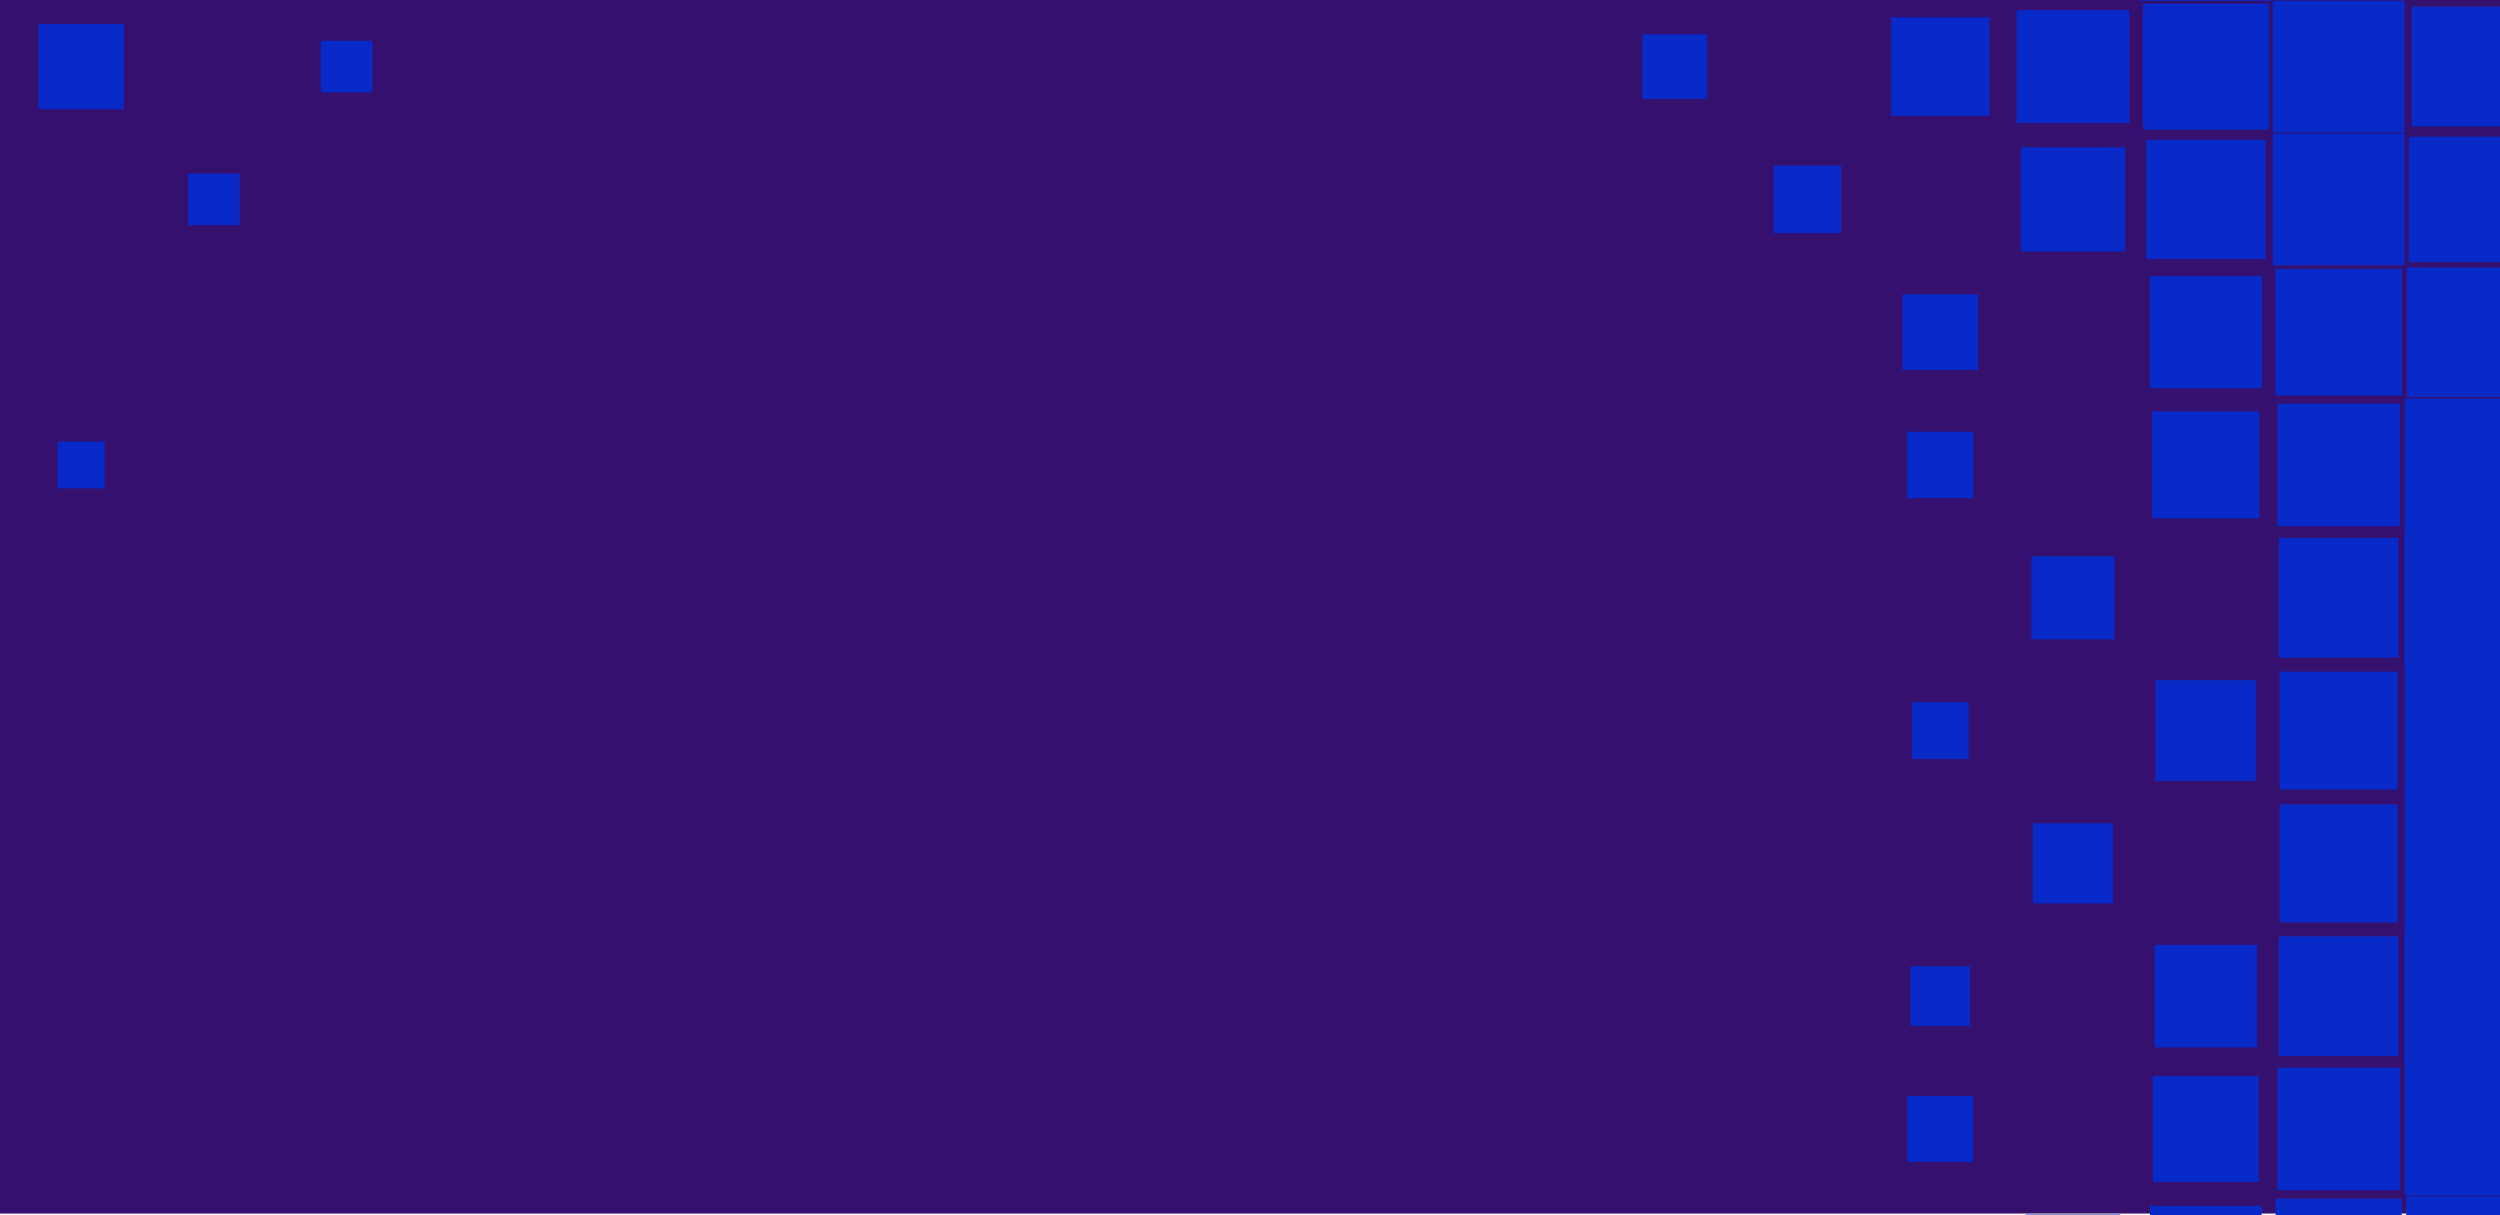 <svg xmlns="http://www.w3.org/2000/svg" width="1440" height="700" viewBox="0 0 1440 700" fill="none"><g clip-path="url(#clip0_5729_222)"><rect width="1440" height="699" fill="#36106E"></rect><path d="M1309.15 -76.733H1231.95V0.471H1309.15V-76.733Z" fill="#072AC8"></path><path d="M71.284 13.778H22.114V62.949H71.284V13.778Z" fill="#072AC8"></path><path d="M214.521 23.504H184.832V53.193H214.521V23.504Z" fill="#072AC8"></path><path d="M983.246 19.711H945.954V57.003H983.246V19.711Z" fill="#072AC8"></path><path d="M1145.95 9.984H1089.19V66.742H1145.95V9.984Z" fill="#072AC8"></path><path d="M1226.57 5.858H1161.56V70.867H1226.57V5.858Z" fill="#072AC8"></path><path d="M1306.86 2.065H1234.26V74.662H1306.86V2.065Z" fill="#072AC8"></path><path d="M1385 0.411H1309.1V76.305H1385V0.411Z" fill="#072AC8"></path><path d="M1458.02 3.872H1389.05V72.84H1458.02V3.872Z" fill="#072AC8"></path><path d="M138.041 100.003H108.352V129.692H138.041V100.003Z" fill="#072AC8"></path><path d="M1060.54 95.377H1021.61V134.31H1060.54V95.377Z" fill="#072AC8"></path><path d="M1224.09 84.825H1164.03V144.88H1224.09V84.825Z" fill="#072AC8"></path><path d="M1304.87 80.532H1236.24V149.169H1304.87V80.532Z" fill="#072AC8"></path><path d="M1385 76.904H1309.1V152.798H1385V76.904Z" fill="#072AC8"></path><path d="M1459.67 78.712H1387.41V150.978H1459.67V78.712Z" fill="#072AC8"></path><path d="M1139.35 169.555H1095.8V213.11H1139.35V169.555Z" fill="#072AC8"></path><path d="M1302.9 159.004H1238.22V223.682H1302.9V159.004Z" fill="#072AC8"></path><path d="M1383.51 154.878H1310.58V227.806H1383.51V154.878Z" fill="#072AC8"></path><path d="M1460.82 154.047H1386.25V228.616H1460.82V154.047Z" fill="#072AC8"></path><path d="M60.234 254.303H33.179V281.358H60.234V254.303Z" fill="#072AC8"></path><path d="M1136.7 248.688H1098.43V286.958H1136.7V248.688Z" fill="#072AC8"></path><path d="M1301.4 236.975H1239.7V298.671H1301.4V236.975Z" fill="#072AC8"></path><path d="M1382.35 232.519H1311.74V303.129H1382.35V232.519Z" fill="#072AC8"></path><path d="M1461.81 229.554H1385.25V306.11H1461.81V229.554Z" fill="#072AC8"></path><path d="M1217.99 320.395H1170.14V368.24H1217.99V320.395Z" fill="#072AC8"></path><path d="M1381.53 309.844H1312.57V378.812H1381.53V309.844Z" fill="#072AC8"></path><path d="M1462.13 305.714H1384.92V382.917H1462.13V305.714Z" fill="#072AC8"></path><path d="M1133.91 404.479H1101.23V437.149H1133.91V404.479Z" fill="#072AC8"></path><path d="M1299.59 391.773H1241.52V449.842H1299.59V391.773Z" fill="#072AC8"></path><path d="M1381.04 386.818H1313.06V454.793H1381.04V386.818Z" fill="#072AC8"></path><path d="M1461.81 382.528H1385.25V459.084H1461.81V382.528Z" fill="#072AC8"></path><path d="M1217.16 474.203H1170.97V520.393H1217.16V474.203Z" fill="#072AC8"></path><path d="M1381.04 463.315H1313.06V531.29H1381.04V463.315Z" fill="#072AC8"></path><path d="M1461.81 459.023H1385.25V535.579H1461.81V459.023Z" fill="#072AC8"></path><path d="M1134.72 556.627H1100.41V590.938H1134.72V556.627Z" fill="#072AC8"></path><path d="M1300.09 544.251H1241.02V603.313H1300.09V544.251Z" fill="#072AC8"></path><path d="M1381.53 539.316H1312.57V608.284H1381.53V539.316Z" fill="#072AC8"></path><path d="M1462.13 535.19H1384.92V612.394H1462.13V535.19Z" fill="#072AC8"></path><path d="M1136.54 631.303H1098.6V669.242H1136.54V631.303Z" fill="#072AC8"></path><path d="M1301.08 619.756H1240.03V680.805H1301.08V619.756Z" fill="#072AC8"></path><path d="M1382.35 614.98H1311.74V685.59H1382.35V614.98Z" fill="#072AC8"></path><path d="M1461.98 611.835H1385.09V688.723H1461.98V611.835Z" fill="#072AC8"></path><path d="M1221.29 699.55H1166.85V753.99H1221.29V699.55Z" fill="#072AC8"></path><path d="M1302.72 694.596H1238.37V758.943H1302.72V694.596Z" fill="#072AC8"></path><path d="M1383.34 690.473H1310.75V763.069H1383.34V690.473Z" fill="#072AC8"></path><path d="M1461.15 689.158H1385.92V764.389H1461.15V689.158Z" fill="#072AC8"></path></g><defs><clipPath id="clip0_5729_222"><rect width="1440" height="700" fill="white"></rect></clipPath></defs></svg>